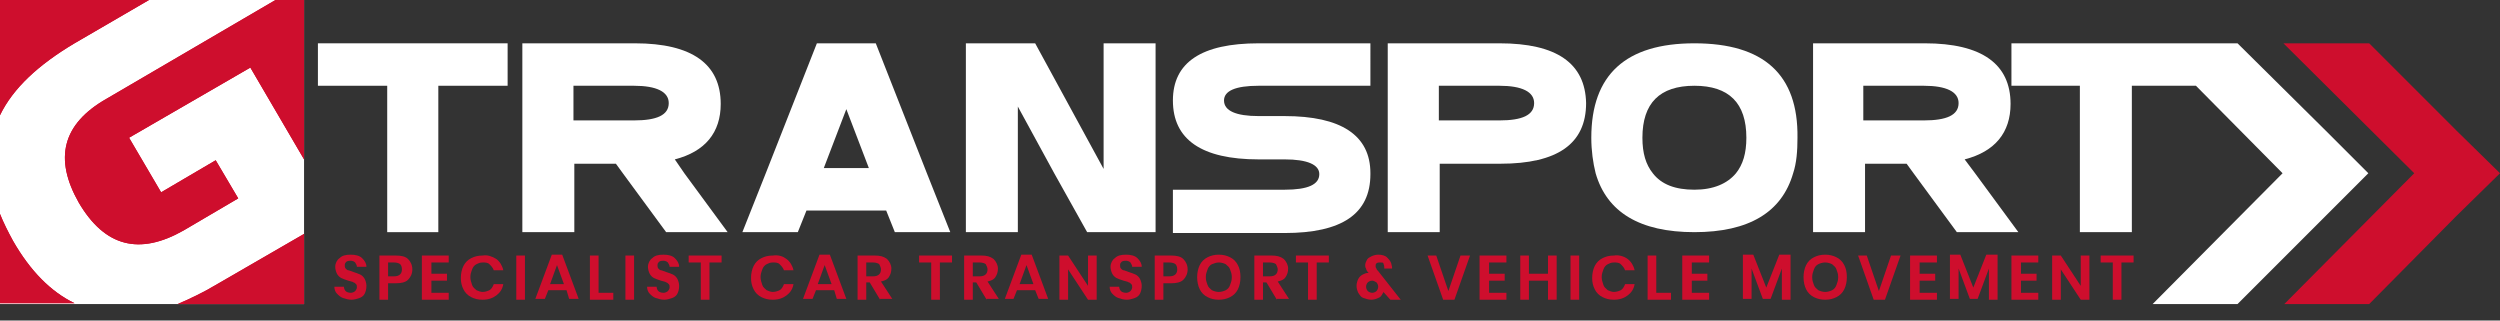 <?xml version="1.0" encoding="utf-8"?>
<!-- Generator: Adobe Illustrator 26.5.0, SVG Export Plug-In . SVG Version: 6.00 Build 0)  -->
<svg version="1.1" id="Layer_1" xmlns="http://www.w3.org/2000/svg" xmlns:xlink="http://www.w3.org/1999/xlink" x="0px" y="0px"
	 viewBox="0 0 288.6 37" style="enable-background:new 0 0 288.6 37;" xml:space="preserve">
<rect x="0" y="0" width="288.6" height="37" fill="#333333" stroke="none"/>
<style type="text/css">
	.st0{fill:#FFFFFF;}
	.st1{fill:#CE0E2D;}
</style>
<g>
	<rect class="st0" width="35.1" height="35.1"/>
	<g>
		<path class="st1" d="M8.6,5l8.6-5H0v13.3C1.5,10.2,4.4,7.5,8.6,5z"/>
		<path class="st1" d="M8.6,5l8.6-5H0v13.3C1.5,10.2,4.4,7.5,8.6,5z"/>
		<path class="st1" d="M9.1,23.4c3,5.1,7,6.1,12.1,3.2l6.3-3.7l-2.6-4.4l-6.3,3.7l-3.7-6.3l14-8.1l6.2,10.6V0h-3.3L12.3,11.4
			C7.2,14.3,6.2,18.3,9.1,23.4z"/>
		<path class="st1" d="M9.1,23.4c3,5.1,7,6.1,12.1,3.2l6.3-3.7l-2.6-4.4l-6.3,3.7l-3.7-6.3l14-8.1l6.2,10.6V0h-3.3L12.3,11.4
			C7.2,14.3,6.2,18.3,9.1,23.4z"/>
		<path class="st1" d="M1.5,27.8c-0.6-1.1-1.1-2.1-1.5-3.1v10.3h8.6C5.9,33.7,3.5,31.3,1.5,27.8z"/>
		<path class="st1" d="M1.5,27.8c-0.6-1.1-1.1-2.1-1.5-3.1v10.3h8.6C5.9,33.7,3.5,31.3,1.5,27.8z"/>
		<path class="st1" d="M20.5,35.1h14.6V27l-10.2,5.9C23.4,33.8,21.9,34.5,20.5,35.1z"/>
		<path class="st1" d="M20.5,35.1h14.6V27l-10.2,5.9C23.4,33.8,21.9,34.5,20.5,35.1z"/>
	</g>
	<g>
		<polygon class="st0" points="273.4,20 268.5,15.1 268.5,15.1 258.3,5 248.5,5 248.5,5 232.2,5 232.2,9.9 240.1,9.9 240.1,20 
			240.1,26.8 246.1,26.8 246.1,20 246.1,9.9 253.5,9.9 263.5,20 263.5,20 248.5,35.1 258.3,35.1 268.5,24.9 268.5,24.9 273.4,20 
			273.4,20 		"/>
		<polygon class="st0" points="36.7,9.9 44.7,9.9 44.7,20 44.7,26.8 50.6,26.8 50.6,20 50.6,9.9 58.6,9.9 58.6,5 36.7,5 		"/>
		<path class="st0" d="M77.9,18.4c3.5-0.9,5.3-3.1,5.3-6.4c0-4.6-3.3-7-9.9-7H60.3v15v6.8h6V20v-1.1h4.8l0.8,1.1l5,6.8H84l-5-6.8
			L77.9,18.4z M73.2,13.9h-7v-4h7c2.6,0,4,0.7,4,2C77.2,13.3,75.8,13.9,73.2,13.9z"/>
		<path class="st0" d="M101.1,5h-6.8l-5.9,15l-2.7,6.8h6.4l1-2.5h9.2l1,2.5h6.4L107,20L101.1,5z M95.1,19.4l2.6-6.8l2.6,6.8H95.1z"
			/>
		<polygon class="st0" points="127.4,19.5 119.5,5 111.5,5 111.5,20 111.5,26.8 117.5,26.8 117.5,20 117.5,12.3 121.7,20 
			125.5,26.8 133.4,26.8 133.4,20 133.4,5 127.4,5 		"/>
		<path class="st0" d="M135.4,11.6c0,4.5,3.3,6.8,9.9,6.8h3c2.6,0,4,0.6,4,1.7c0,1.2-1.3,1.8-4,1.8h-12.9v5h12.9
			c6.6,0,9.9-2.2,9.9-6.8c0,0,0,0,0-0.1c0-4.4-3.4-6.6-9.9-6.6h-3c-2.6,0-4-0.6-4-1.8c0-1.1,1.3-1.7,4-1.7h12.9V5h-12.9
			C138.7,5,135.4,7.2,135.4,11.6z"/>
		<path class="st0" d="M173.1,5h-12.9v15v6.8h6V20v-1.1h7c6.6,0,9.9-2.3,9.9-7C183,7.3,179.7,5,173.1,5z M173.1,13.9h-7v-4h7
			c2.6,0,4,0.7,4,2C177.1,13.3,175.7,13.9,173.1,13.9z"/>
		<path class="st0" d="M226.8,18.4c3.5-0.9,5.3-3.1,5.3-6.4c0-4.6-3.3-7-9.9-7h-12.9v15v6.8h6V20v-1.1h4.8l0.8,1.1l5,6.8h7.1l-5-6.8
			L226.8,18.4z M222.1,13.9h-7v-4h7c2.6,0,4,0.7,4,2C226.1,13.3,224.7,13.9,222.1,13.9z"/>
		<path class="st0" d="M195.6,5c-7.9,0-11.9,3.6-11.9,10.9c0,1.5,0.2,2.9,0.5,4.1c1.3,4.5,5.1,6.8,11.4,6.8c6.3,0,10.1-2.3,11.4-6.8
			c0.4-1.2,0.5-2.6,0.5-4.1C207.6,8.6,203.6,5,195.6,5z M200.4,20c-1,1.2-2.6,1.9-4.8,1.9c-2.2,0-3.8-0.6-4.8-1.9
			c-0.8-1-1.2-2.3-1.2-4.1c0-4,2-6,6-6c4,0,6,2,6,6C201.6,17.7,201.2,19,200.4,20z"/>
	</g>
	<g>
		<path class="st1" d="M42.1,33.9c-0.1,0.2-0.3,0.4-0.6,0.5c-0.3,0.1-0.6,0.2-0.9,0.2c-0.4,0-0.7-0.1-1-0.2
			c-0.3-0.1-0.5-0.3-0.7-0.5c-0.2-0.2-0.3-0.5-0.3-0.8h1.1c0,0.2,0.1,0.4,0.2,0.5s0.3,0.2,0.6,0.2c0.2,0,0.4-0.1,0.5-0.2
			c0.1-0.1,0.2-0.3,0.2-0.4c0-0.2,0-0.3-0.1-0.4c-0.1-0.1-0.2-0.2-0.3-0.2c-0.1-0.1-0.3-0.1-0.6-0.2c-0.3-0.1-0.6-0.2-0.8-0.3
			c-0.2-0.1-0.4-0.3-0.5-0.5c-0.1-0.2-0.2-0.5-0.2-0.8c0-0.4,0.2-0.8,0.5-1c0.3-0.3,0.7-0.4,1.3-0.4c0.5,0,1,0.1,1.3,0.4
			c0.3,0.3,0.5,0.6,0.5,1h-1.1c0-0.2-0.1-0.3-0.2-0.5c-0.1-0.1-0.3-0.2-0.5-0.2c-0.2,0-0.3,0-0.5,0.1c-0.1,0.1-0.2,0.2-0.2,0.4
			c0,0.1,0,0.3,0.1,0.4c0.1,0.1,0.2,0.2,0.3,0.2s0.3,0.1,0.6,0.2c0.3,0.1,0.6,0.2,0.8,0.3c0.2,0.1,0.4,0.3,0.5,0.5s0.2,0.5,0.2,0.8
			C42.3,33.4,42.2,33.7,42.1,33.9z"/>
		<path class="st1" d="M44.8,32.7v1.9h-1v-5.1h1.9c0.6,0,1.1,0.1,1.4,0.4s0.5,0.7,0.5,1.2c0,0.5-0.2,0.9-0.5,1.2
			c-0.3,0.3-0.8,0.4-1.4,0.4H44.8z M46.4,31.1c0-0.3-0.1-0.5-0.2-0.6s-0.4-0.2-0.7-0.2h-0.7v1.6h0.7C46.1,31.9,46.4,31.6,46.4,31.1z
			"/>
		<path class="st1" d="M49.8,30.3v1.3h1.8v0.8h-1.8v1.4h2v0.8h-3.1v-5.1h3.1v0.8H49.8z"/>
		<path class="st1" d="M57.3,29.9c0.4,0.3,0.7,0.8,0.8,1.3H57c-0.1-0.3-0.3-0.5-0.5-0.7c-0.2-0.2-0.5-0.2-0.8-0.2
			c-0.3,0-0.5,0.1-0.7,0.2c-0.2,0.1-0.4,0.3-0.5,0.6c-0.1,0.3-0.2,0.5-0.2,0.9c0,0.3,0.1,0.6,0.2,0.9c0.1,0.3,0.3,0.4,0.5,0.6
			c0.2,0.1,0.5,0.2,0.7,0.2c0.3,0,0.6-0.1,0.8-0.2s0.4-0.4,0.5-0.7h1.1c-0.1,0.6-0.4,1-0.8,1.3c-0.4,0.3-0.9,0.5-1.6,0.5
			c-0.5,0-0.9-0.1-1.3-0.3c-0.4-0.2-0.7-0.5-0.9-0.9c-0.2-0.4-0.3-0.8-0.3-1.3c0-0.5,0.1-1,0.3-1.4c0.2-0.4,0.5-0.7,0.9-0.9
			c0.4-0.2,0.8-0.3,1.3-0.3C56.3,29.4,56.8,29.6,57.3,29.9z"/>
		<path class="st1" d="M60.6,29.5v5.1h-1v-5.1H60.6z"/>
		<path class="st1" d="M65.4,33.5h-2.1l-0.4,1h-1.1l1.9-5.1h1.2l1.9,5.1h-1.1L65.4,33.5z M65.1,32.8l-0.8-2.2l-0.8,2.2H65.1z"/>
		<path class="st1" d="M69.1,33.8h1.7v0.8h-2.7v-5.1h1V33.8z"/>
		<path class="st1" d="M73.2,29.5v5.1h-1v-5.1H73.2z"/>
		<path class="st1" d="M78.2,33.9c-0.1,0.2-0.3,0.4-0.6,0.5c-0.3,0.1-0.6,0.2-0.9,0.2c-0.4,0-0.7-0.1-1-0.2
			c-0.3-0.1-0.5-0.3-0.7-0.5c-0.2-0.2-0.3-0.5-0.3-0.8h1.1c0,0.2,0.1,0.4,0.2,0.5s0.3,0.2,0.6,0.2c0.2,0,0.4-0.1,0.5-0.2
			c0.1-0.1,0.2-0.3,0.2-0.4c0-0.2,0-0.3-0.1-0.4c-0.1-0.1-0.2-0.2-0.3-0.2c-0.1-0.1-0.3-0.1-0.6-0.2c-0.3-0.1-0.6-0.2-0.8-0.3
			c-0.2-0.1-0.4-0.3-0.5-0.5c-0.1-0.2-0.2-0.5-0.2-0.8c0-0.4,0.2-0.8,0.5-1c0.3-0.3,0.7-0.4,1.3-0.4c0.5,0,1,0.1,1.3,0.4
			c0.3,0.3,0.5,0.6,0.5,1h-1.1c0-0.2-0.1-0.3-0.2-0.5c-0.1-0.1-0.3-0.2-0.5-0.2c-0.2,0-0.3,0-0.5,0.1c-0.1,0.1-0.2,0.2-0.2,0.4
			c0,0.1,0,0.3,0.1,0.4c0.1,0.1,0.2,0.2,0.3,0.2s0.3,0.1,0.6,0.2c0.3,0.1,0.6,0.2,0.8,0.3c0.2,0.1,0.4,0.3,0.5,0.5s0.2,0.5,0.2,0.8
			C78.4,33.4,78.3,33.7,78.2,33.9z"/>
		<path class="st1" d="M83.3,29.5v0.8h-1.4v4.3h-1v-4.3h-1.4v-0.8H83.3z"/>
		<path class="st1" d="M90.8,29.9c0.4,0.3,0.7,0.8,0.8,1.3h-1.1c-0.1-0.3-0.3-0.5-0.5-0.7c-0.2-0.2-0.5-0.2-0.8-0.2
			c-0.3,0-0.5,0.1-0.7,0.2c-0.2,0.1-0.4,0.3-0.5,0.6c-0.1,0.3-0.2,0.5-0.2,0.9c0,0.3,0.1,0.6,0.2,0.9c0.1,0.3,0.3,0.4,0.5,0.6
			c0.2,0.1,0.5,0.2,0.7,0.2c0.3,0,0.6-0.1,0.8-0.2s0.4-0.4,0.5-0.7h1.1c-0.1,0.6-0.4,1-0.8,1.3c-0.4,0.3-0.9,0.5-1.6,0.5
			c-0.5,0-0.9-0.1-1.3-0.3c-0.4-0.2-0.7-0.5-0.9-0.9c-0.2-0.4-0.3-0.8-0.3-1.3c0-0.5,0.1-1,0.3-1.4c0.2-0.4,0.5-0.7,0.9-0.9
			c0.4-0.2,0.8-0.3,1.3-0.3C89.9,29.4,90.4,29.6,90.8,29.9z"/>
		<path class="st1" d="M96.3,33.5h-2.1l-0.4,1h-1.1l1.9-5.1h1.2l1.9,5.1h-1.1L96.3,33.5z M96,32.8l-0.8-2.2l-0.8,2.2H96z"/>
		<path class="st1" d="M101.6,34.6l-1.2-2H100v2h-1v-5.1h2c0.6,0,1,0.1,1.4,0.4c0.3,0.3,0.5,0.7,0.5,1.1c0,0.4-0.1,0.7-0.3,1
			c-0.2,0.3-0.5,0.4-0.9,0.5l1.3,2H101.6z M100,31.9h0.8c0.6,0,0.9-0.3,0.9-0.8c0-0.2-0.1-0.4-0.2-0.6c-0.1-0.1-0.4-0.2-0.7-0.2H100
			V31.9z"/>
		<path class="st1" d="M109.9,29.5v0.8h-1.4v4.3h-1v-4.3h-1.4v-0.8H109.9z"/>
		<path class="st1" d="M113.9,34.6l-1.2-2h-0.4v2h-1v-5.1h2c0.6,0,1,0.1,1.4,0.4c0.3,0.3,0.5,0.7,0.5,1.1c0,0.4-0.1,0.7-0.3,1
			c-0.2,0.3-0.5,0.4-0.9,0.5l1.3,2H113.9z M112.3,31.9h0.8c0.6,0,0.9-0.3,0.9-0.8c0-0.2-0.1-0.4-0.2-0.6c-0.1-0.1-0.4-0.2-0.7-0.2
			h-0.8V31.9z"/>
		<path class="st1" d="M119.5,33.5h-2.1l-0.4,1H116l1.9-5.1h1.2l1.9,5.1h-1.1L119.5,33.5z M119.3,32.8l-0.8-2.2l-0.8,2.2H119.3z"/>
		<path class="st1" d="M126.6,34.6h-1l-2.3-3.5v3.5h-1v-5.1h1l2.3,3.5v-3.5h1V34.6z"/>
		<path class="st1" d="M131.6,33.9c-0.1,0.2-0.3,0.4-0.6,0.5c-0.3,0.1-0.6,0.2-0.9,0.2c-0.4,0-0.7-0.1-1-0.2
			c-0.3-0.1-0.5-0.3-0.7-0.5c-0.2-0.2-0.3-0.5-0.3-0.8h1.1c0,0.2,0.1,0.4,0.2,0.5s0.3,0.2,0.6,0.2c0.2,0,0.4-0.1,0.5-0.2
			c0.1-0.1,0.2-0.3,0.2-0.4c0-0.2,0-0.3-0.1-0.4c-0.1-0.1-0.2-0.2-0.3-0.2c-0.1-0.1-0.3-0.1-0.6-0.2c-0.3-0.1-0.6-0.2-0.8-0.3
			c-0.2-0.1-0.4-0.3-0.5-0.5c-0.1-0.2-0.2-0.5-0.2-0.8c0-0.4,0.2-0.8,0.5-1c0.3-0.3,0.7-0.4,1.3-0.4c0.5,0,1,0.1,1.3,0.4
			c0.3,0.3,0.5,0.6,0.5,1h-1.1c0-0.2-0.1-0.3-0.2-0.5c-0.1-0.1-0.3-0.2-0.5-0.2c-0.2,0-0.3,0-0.5,0.1c-0.1,0.1-0.2,0.2-0.2,0.4
			c0,0.1,0,0.3,0.1,0.4c0.1,0.1,0.2,0.2,0.3,0.2s0.3,0.1,0.6,0.2c0.3,0.1,0.6,0.2,0.8,0.3c0.2,0.1,0.4,0.3,0.5,0.5s0.2,0.5,0.2,0.8
			C131.8,33.4,131.7,33.7,131.6,33.9z"/>
		<path class="st1" d="M134.3,32.7v1.9h-1v-5.1h1.9c0.6,0,1.1,0.1,1.4,0.4s0.5,0.7,0.5,1.2c0,0.5-0.2,0.9-0.5,1.2
			c-0.3,0.3-0.8,0.4-1.4,0.4H134.3z M135.9,31.1c0-0.3-0.1-0.5-0.2-0.6s-0.4-0.2-0.7-0.2h-0.7v1.6h0.7
			C135.6,31.9,135.9,31.6,135.9,31.1z"/>
		<path class="st1" d="M142,29.7c0.4,0.2,0.7,0.5,0.9,0.9c0.2,0.4,0.3,0.8,0.3,1.4c0,0.5-0.1,1-0.3,1.4c-0.2,0.4-0.5,0.7-0.9,0.9
			s-0.8,0.3-1.3,0.3s-0.9-0.1-1.3-0.3c-0.4-0.2-0.7-0.5-0.9-0.9c-0.2-0.4-0.3-0.9-0.3-1.4c0-0.5,0.1-1,0.3-1.4
			c0.2-0.4,0.5-0.7,0.9-0.9c0.4-0.2,0.8-0.3,1.3-0.3S141.6,29.5,142,29.7z M139.9,30.5c-0.2,0.1-0.4,0.3-0.5,0.6s-0.2,0.5-0.2,0.9
			s0.1,0.6,0.2,0.9s0.3,0.4,0.5,0.6c0.2,0.1,0.5,0.2,0.8,0.2s0.6-0.1,0.8-0.2c0.2-0.1,0.4-0.3,0.5-0.6c0.1-0.3,0.2-0.5,0.2-0.9
			s-0.1-0.6-0.2-0.9c-0.1-0.3-0.3-0.4-0.5-0.6c-0.2-0.1-0.5-0.2-0.8-0.2S140.2,30.4,139.9,30.5z"/>
		<path class="st1" d="M147.4,34.6l-1.2-2h-0.4v2h-1v-5.1h2c0.6,0,1,0.1,1.4,0.4c0.3,0.3,0.5,0.7,0.5,1.1c0,0.4-0.1,0.7-0.3,1
			c-0.2,0.3-0.5,0.4-0.9,0.5l1.3,2H147.4z M145.8,31.9h0.8c0.6,0,0.9-0.3,0.9-0.8c0-0.2-0.1-0.4-0.2-0.6c-0.1-0.1-0.4-0.2-0.7-0.2
			h-0.8V31.9z"/>
		<path class="st1" d="M153.4,29.5v0.8H152v4.3h-1v-4.3h-1.4v-0.8H153.4z"/>
		<path class="st1" d="M160.5,34.6l-0.8-0.9c0,0.1-0.1,0.2-0.1,0.2c-0.1,0.2-0.2,0.4-0.5,0.5c-0.2,0.1-0.5,0.2-0.8,0.2
			c-0.3,0-0.6-0.1-0.9-0.2s-0.4-0.3-0.6-0.6c-0.1-0.2-0.2-0.5-0.2-0.8c0-0.3,0.1-0.6,0.2-0.8c0.1-0.2,0.3-0.4,0.5-0.5
			c0.2-0.1,0.4-0.2,0.7-0.2l-0.1-0.1c-0.1-0.1-0.2-0.3-0.2-0.4c-0.1-0.1-0.1-0.3-0.1-0.4c0-0.2,0.1-0.4,0.2-0.6
			c0.1-0.2,0.3-0.3,0.5-0.4c0.2-0.1,0.5-0.2,0.8-0.2c0.4,0,0.8,0.1,1,0.3c0.2,0.2,0.4,0.4,0.5,0.7c0,0.1,0.1,0.3,0.1,0.5l0,0.1h-0.9
			c0-0.1,0-0.2,0-0.2c0-0.2-0.1-0.3-0.1-0.4s-0.2-0.1-0.4-0.1c-0.1,0-0.3,0-0.4,0.1c-0.1,0.1-0.1,0.2-0.1,0.3c0,0.1,0,0.2,0.1,0.3
			c0,0.1,0.1,0.2,0.2,0.3l2.6,3.3H160.5z M158.9,33.6c0.1-0.1,0.2-0.3,0.2-0.5c0-0.2-0.1-0.4-0.2-0.5c-0.2-0.1-0.3-0.2-0.5-0.2
			c-0.2,0-0.4,0.1-0.5,0.2c-0.1,0.1-0.2,0.3-0.2,0.5c0,0.2,0.1,0.4,0.2,0.5c0.1,0.1,0.3,0.2,0.5,0.2
			C158.6,33.8,158.8,33.7,158.9,33.6z"/>
		<path class="st1" d="M165.8,29.5l1.4,4.1l1.4-4.1h1.1l-1.8,5.1h-1.3l-1.8-5.1H165.8z"/>
		<path class="st1" d="M171.9,30.3v1.3h1.8v0.8h-1.8v1.4h2v0.8h-3.1v-5.1h3.1v0.8H171.9z"/>
		<path class="st1" d="M179.7,29.5v5.1h-1v-2.2h-2.2v2.2h-1v-5.1h1v2.1h2.2v-2.1H179.7z"/>
		<path class="st1" d="M182.3,29.5v5.1h-1v-5.1H182.3z"/>
		<path class="st1" d="M187.9,29.9c0.4,0.3,0.7,0.8,0.8,1.3h-1.1c-0.1-0.3-0.3-0.5-0.5-0.7c-0.2-0.2-0.5-0.2-0.8-0.2
			c-0.3,0-0.5,0.1-0.7,0.2c-0.2,0.1-0.4,0.3-0.5,0.6c-0.1,0.3-0.2,0.5-0.2,0.9c0,0.3,0.1,0.6,0.2,0.9c0.1,0.3,0.3,0.4,0.5,0.6
			c0.2,0.1,0.5,0.2,0.7,0.2c0.3,0,0.6-0.1,0.8-0.2s0.4-0.4,0.5-0.7h1.1c-0.1,0.6-0.4,1-0.8,1.3c-0.4,0.3-0.9,0.5-1.6,0.5
			c-0.5,0-0.9-0.1-1.3-0.3c-0.4-0.2-0.7-0.5-0.9-0.9c-0.2-0.4-0.3-0.8-0.3-1.3c0-0.5,0.1-1,0.3-1.4c0.2-0.4,0.5-0.7,0.9-0.9
			c0.4-0.2,0.8-0.3,1.3-0.3C186.9,29.4,187.5,29.6,187.9,29.9z"/>
		<path class="st1" d="M191.2,33.8h1.7v0.8h-2.7v-5.1h1V33.8z"/>
		<path class="st1" d="M195.3,30.3v1.3h1.8v0.8h-1.8v1.4h2v0.8h-3.1v-5.1h3.1v0.8H195.3z"/>
		<path class="st1" d="M206.7,29.5v5.1h-1V31l-1.3,3.5h-0.9l-1.3-3.5v3.5h-1v-5.1h1.2l1.5,3.8l1.5-3.8H206.7z"/>
		<path class="st1" d="M212,29.7c0.4,0.2,0.7,0.5,0.9,0.9c0.2,0.4,0.3,0.8,0.3,1.4c0,0.5-0.1,1-0.3,1.4c-0.2,0.4-0.5,0.7-0.9,0.9
			s-0.8,0.3-1.3,0.3s-0.9-0.1-1.3-0.3c-0.4-0.2-0.7-0.5-0.9-0.9c-0.2-0.4-0.3-0.9-0.3-1.4c0-0.5,0.1-1,0.3-1.4
			c0.2-0.4,0.5-0.7,0.9-0.9c0.4-0.2,0.8-0.3,1.3-0.3S211.6,29.5,212,29.7z M209.9,30.5c-0.2,0.1-0.4,0.3-0.5,0.6s-0.2,0.5-0.2,0.9
			s0.1,0.6,0.2,0.9s0.3,0.4,0.5,0.6c0.2,0.1,0.5,0.2,0.8,0.2s0.6-0.1,0.8-0.2c0.2-0.1,0.4-0.3,0.5-0.6c0.1-0.3,0.2-0.5,0.2-0.9
			s-0.1-0.6-0.2-0.9c-0.1-0.3-0.3-0.4-0.5-0.6c-0.2-0.1-0.5-0.2-0.8-0.2S210.1,30.4,209.9,30.5z"/>
		<path class="st1" d="M215.5,29.5l1.4,4.1l1.4-4.1h1.1l-1.8,5.1h-1.3l-1.8-5.1H215.5z"/>
		<path class="st1" d="M221.6,30.3v1.3h1.8v0.8h-1.8v1.4h2v0.8h-3.1v-5.1h3.1v0.8H221.6z"/>
		<path class="st1" d="M230.6,29.5v5.1h-1V31l-1.3,3.5h-0.9l-1.3-3.5v3.5h-1v-5.1h1.2l1.5,3.8l1.5-3.8H230.6z"/>
		<path class="st1" d="M233.3,30.3v1.3h1.8v0.8h-1.8v1.4h2v0.8h-3.1v-5.1h3.1v0.8H233.3z"/>
		<path class="st1" d="M241.2,34.6h-1l-2.3-3.5v3.5h-1v-5.1h1l2.3,3.5v-3.5h1V34.6z"/>
		<path class="st1" d="M246.3,29.5v0.8h-1.4v4.3h-1v-4.3h-1.4v-0.8H246.3z"/>
	</g>
	<polygon class="st1" points="288.6,20 283.6,15.1 283.6,15.1 273.5,5 263.6,5 278.7,20 278.7,20 263.7,35.1 273.5,35.1 283.6,24.9 
		283.6,24.9 288.6,20 288.6,20 	"/>
</g>
</svg>
